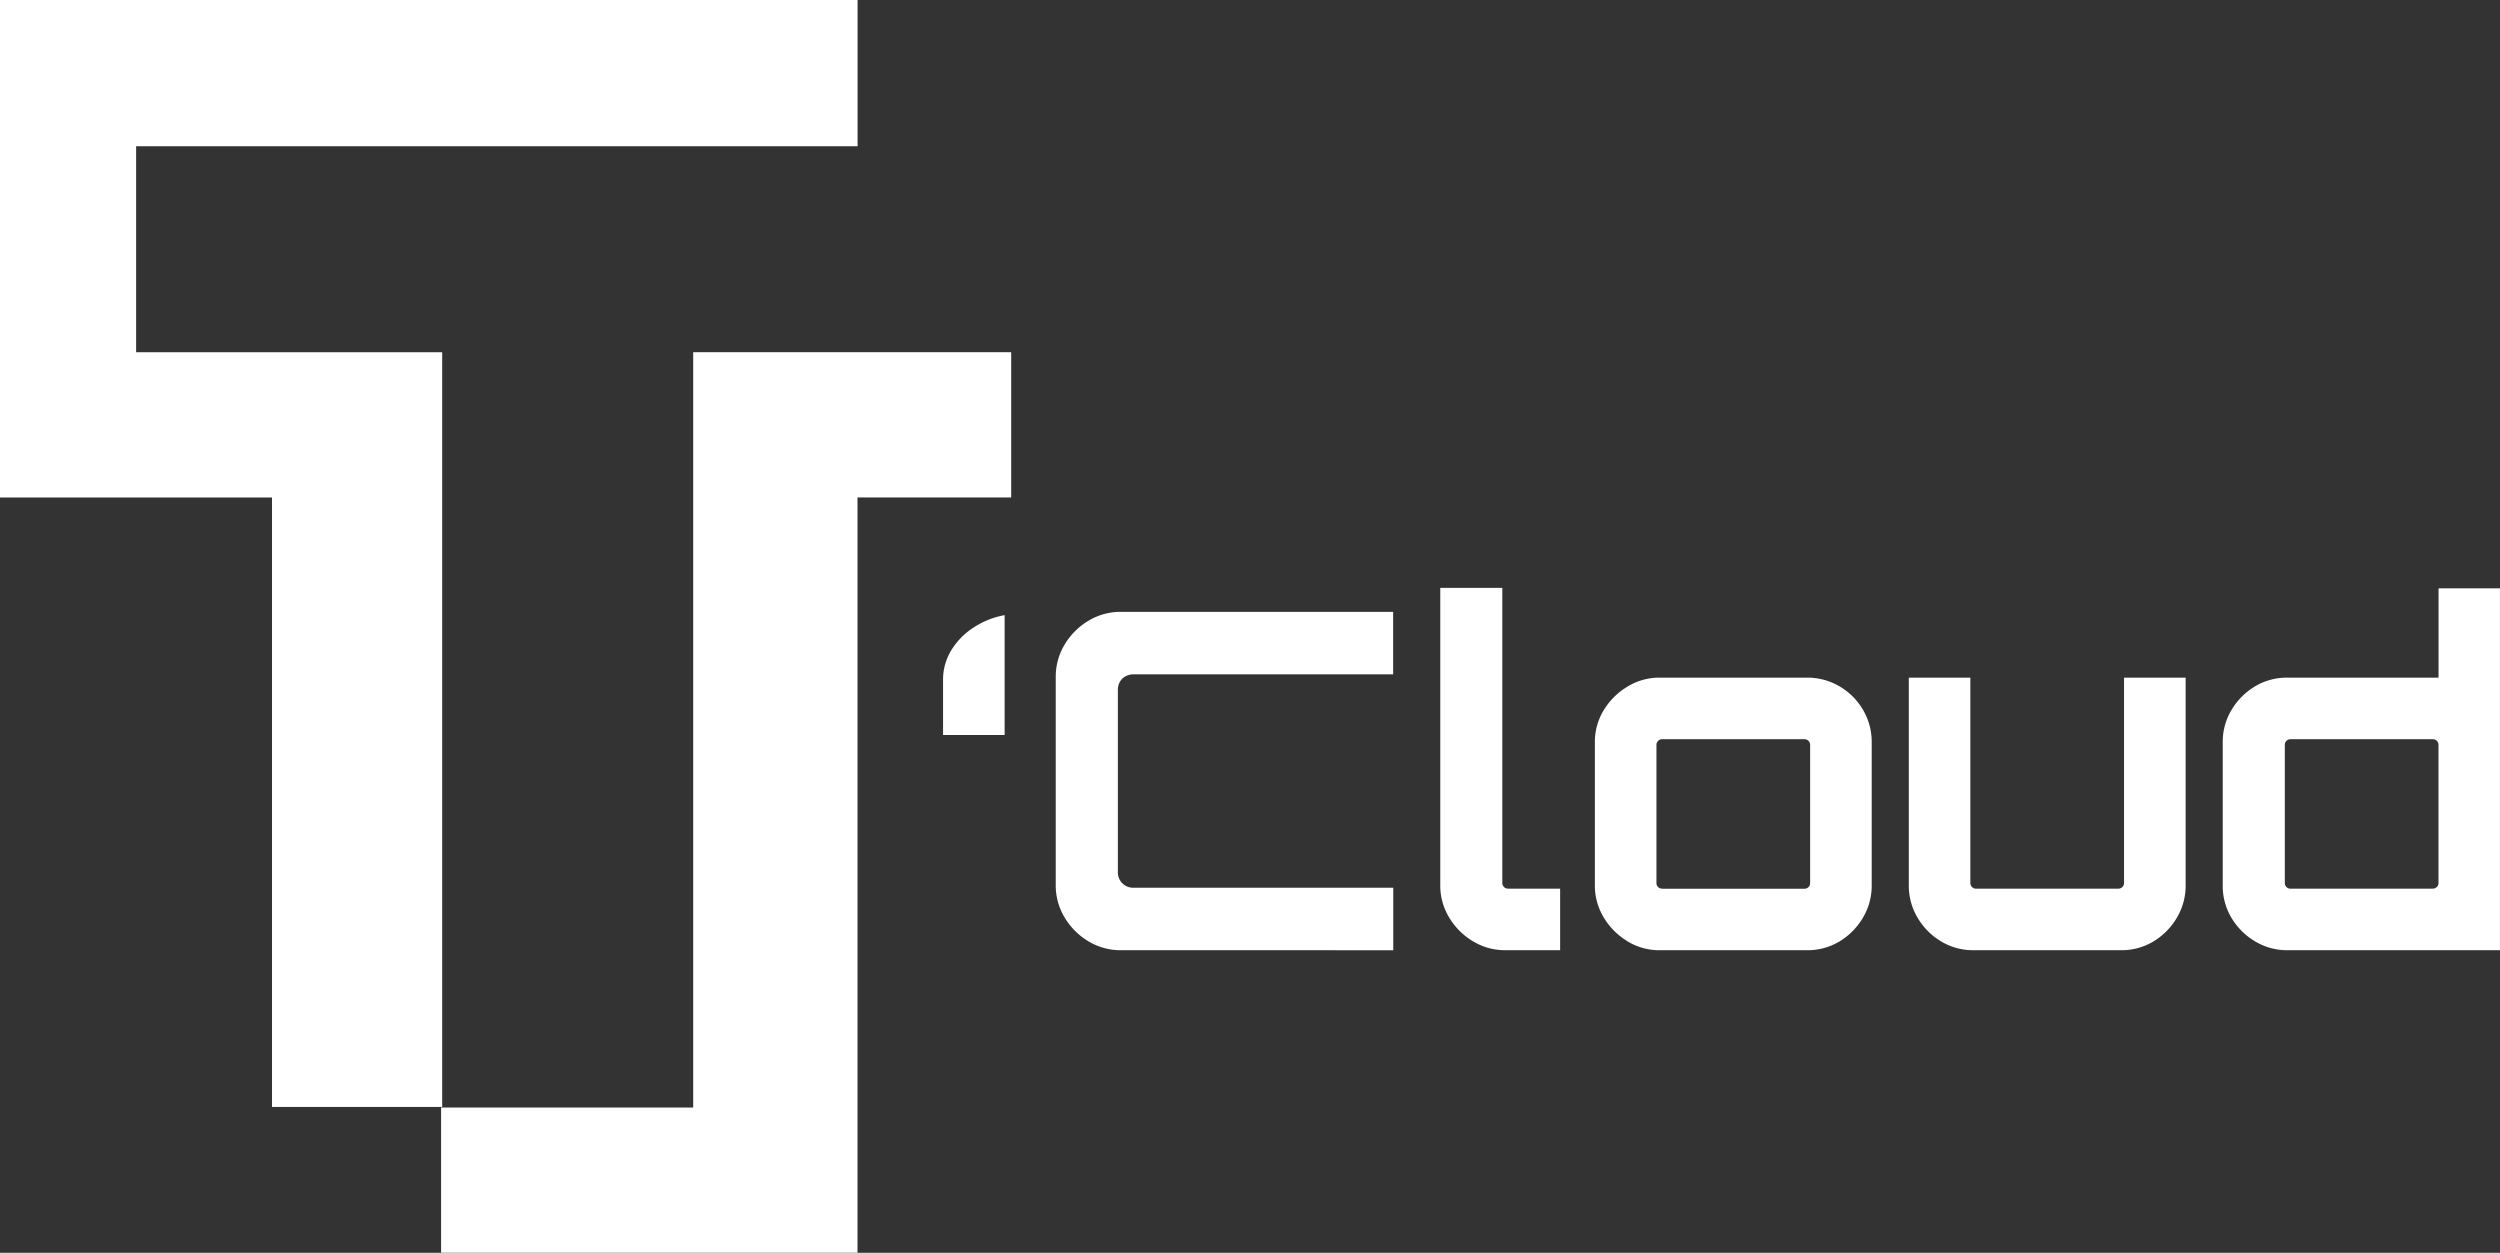 <svg xmlns="http://www.w3.org/2000/svg" xmlns:xlink="http://www.w3.org/1999/xlink" width="98.533" height="49.376" viewBox="0 0 98.533 49.376">
  <rect x="0" y="0" width="98.533" height="49.376" fill="#333333" stroke="none"/>
  <defs>
    <clipPath id="clip-path">
      <rect id="Rectangle_793" data-name="Rectangle 793" width="98.533" height="49.376" fill="none"/>
    </clipPath>
  </defs>
  <g id="T_cloud" data-name="T cloud" transform="translate(0 0)">
    <g id="Group_318" data-name="Group 318" transform="translate(0 0)">
      <g id="Group_317" data-name="Group 317" clip-path="url(#clip-path)">
        <path id="Path_1145" data-name="Path 1145" d="M81.664,57.99V55.823a2.214,2.214,0,0,1,.315-1.157,2.8,2.8,0,0,1,.87-.9,3.325,3.325,0,0,1,1.241-.5V57.99Z" transform="translate(-44.495 -29.022)" fill="#fff"/>
        <path id="Path_1146" data-name="Path 1146" d="M94,66.319a2.446,2.446,0,0,1-1.287-.352,2.71,2.71,0,0,1-.935-.935,2.445,2.445,0,0,1-.352-1.288V55.557a2.442,2.442,0,0,1,.352-1.287,2.706,2.706,0,0,1,.935-.935A2.442,2.442,0,0,1,94,52.983h10.724v2.463H94.523a.658.658,0,0,0-.472.167.632.632,0,0,0-.176.482v7.113a.606.606,0,0,0,.648.648h10.206v2.464Z" transform="translate(-49.816 -28.868)" fill="#fff"/>
        <path id="Path_1147" data-name="Path 1147" d="M126.005,64.836a2.714,2.714,0,0,1-.935-.935,2.41,2.41,0,0,1-.352-1.269V50.907h2.445V62.539a.222.222,0,0,0,.223.222h2.056v2.426h-2.167a2.415,2.415,0,0,1-1.269-.352" transform="translate(-67.952 -27.737)" fill="#fff"/>
        <path id="Path_1148" data-name="Path 1148" d="M139.393,69.071a2.71,2.71,0,0,1-.935-.935,2.411,2.411,0,0,1-.352-1.269V61.236a2.394,2.394,0,0,1,.352-1.278,2.734,2.734,0,0,1,.935-.926,2.408,2.408,0,0,1,1.268-.352h5.8a2.494,2.494,0,0,1,1.287.343,2.56,2.56,0,0,1,.926.926,2.493,2.493,0,0,1,.343,1.287v5.631a2.462,2.462,0,0,1-.343,1.269,2.665,2.665,0,0,1-.917.935,2.435,2.435,0,0,1-1.3.352h-5.8a2.412,2.412,0,0,1-1.268-.352M140.755,67h5.612a.222.222,0,0,0,.223-.222V61.329a.221.221,0,0,0-.223-.222h-5.612a.221.221,0,0,0-.222.222v5.446a.221.221,0,0,0,.222.222" transform="translate(-75.247 -31.972)" fill="#fff"/>
        <path id="Path_1149" data-name="Path 1149" d="M166.558,69.072a2.639,2.639,0,0,1-.926-.935,2.462,2.462,0,0,1-.343-1.269V58.681h2.426v8.094a.222.222,0,0,0,.223.222h5.612a.222.222,0,0,0,.222-.222V58.681H176.2v8.186a2.47,2.47,0,0,1-.342,1.269,2.67,2.67,0,0,1-.917.935,2.435,2.435,0,0,1-1.3.352h-5.8a2.447,2.447,0,0,1-1.287-.352" transform="translate(-90.057 -31.972)" fill="#fff"/>
        <path id="Path_1150" data-name="Path 1150" d="M193.743,64.858a2.657,2.657,0,0,1-.926-.926,2.442,2.442,0,0,1-.343-1.278V57.023a2.44,2.44,0,0,1,.343-1.278,2.679,2.679,0,0,1,.917-.926,2.429,2.429,0,0,1,1.3-.352h5.946V50.948H203.4V65.21H195.03a2.447,2.447,0,0,1-1.287-.352m1.4-2.075h5.612a.222.222,0,0,0,.223-.222V57.116a.221.221,0,0,0-.223-.222h-5.612a.216.216,0,0,0-.157.065.213.213,0,0,0-.065.157v5.446a.212.212,0,0,0,.065.157.214.214,0,0,0,.157.065" transform="translate(-104.869 -27.759)" fill="#fff"/>
      </g>
    </g>
    <path id="Path_1151" data-name="Path 1151" d="M0,0V19.608H10.721v24.02h6.707V13.883H5.365V5.764H33.8V0Z" transform="translate(0 0)" fill="#fff"/>
    <path id="Path_1152" data-name="Path 1152" d="M48.136,30.5V60.27H38.2v5.724H54.612V36.226h6.057V30.5Z" transform="translate(-20.815 -16.619)" fill="#fff"/>
  </g>
</svg>
